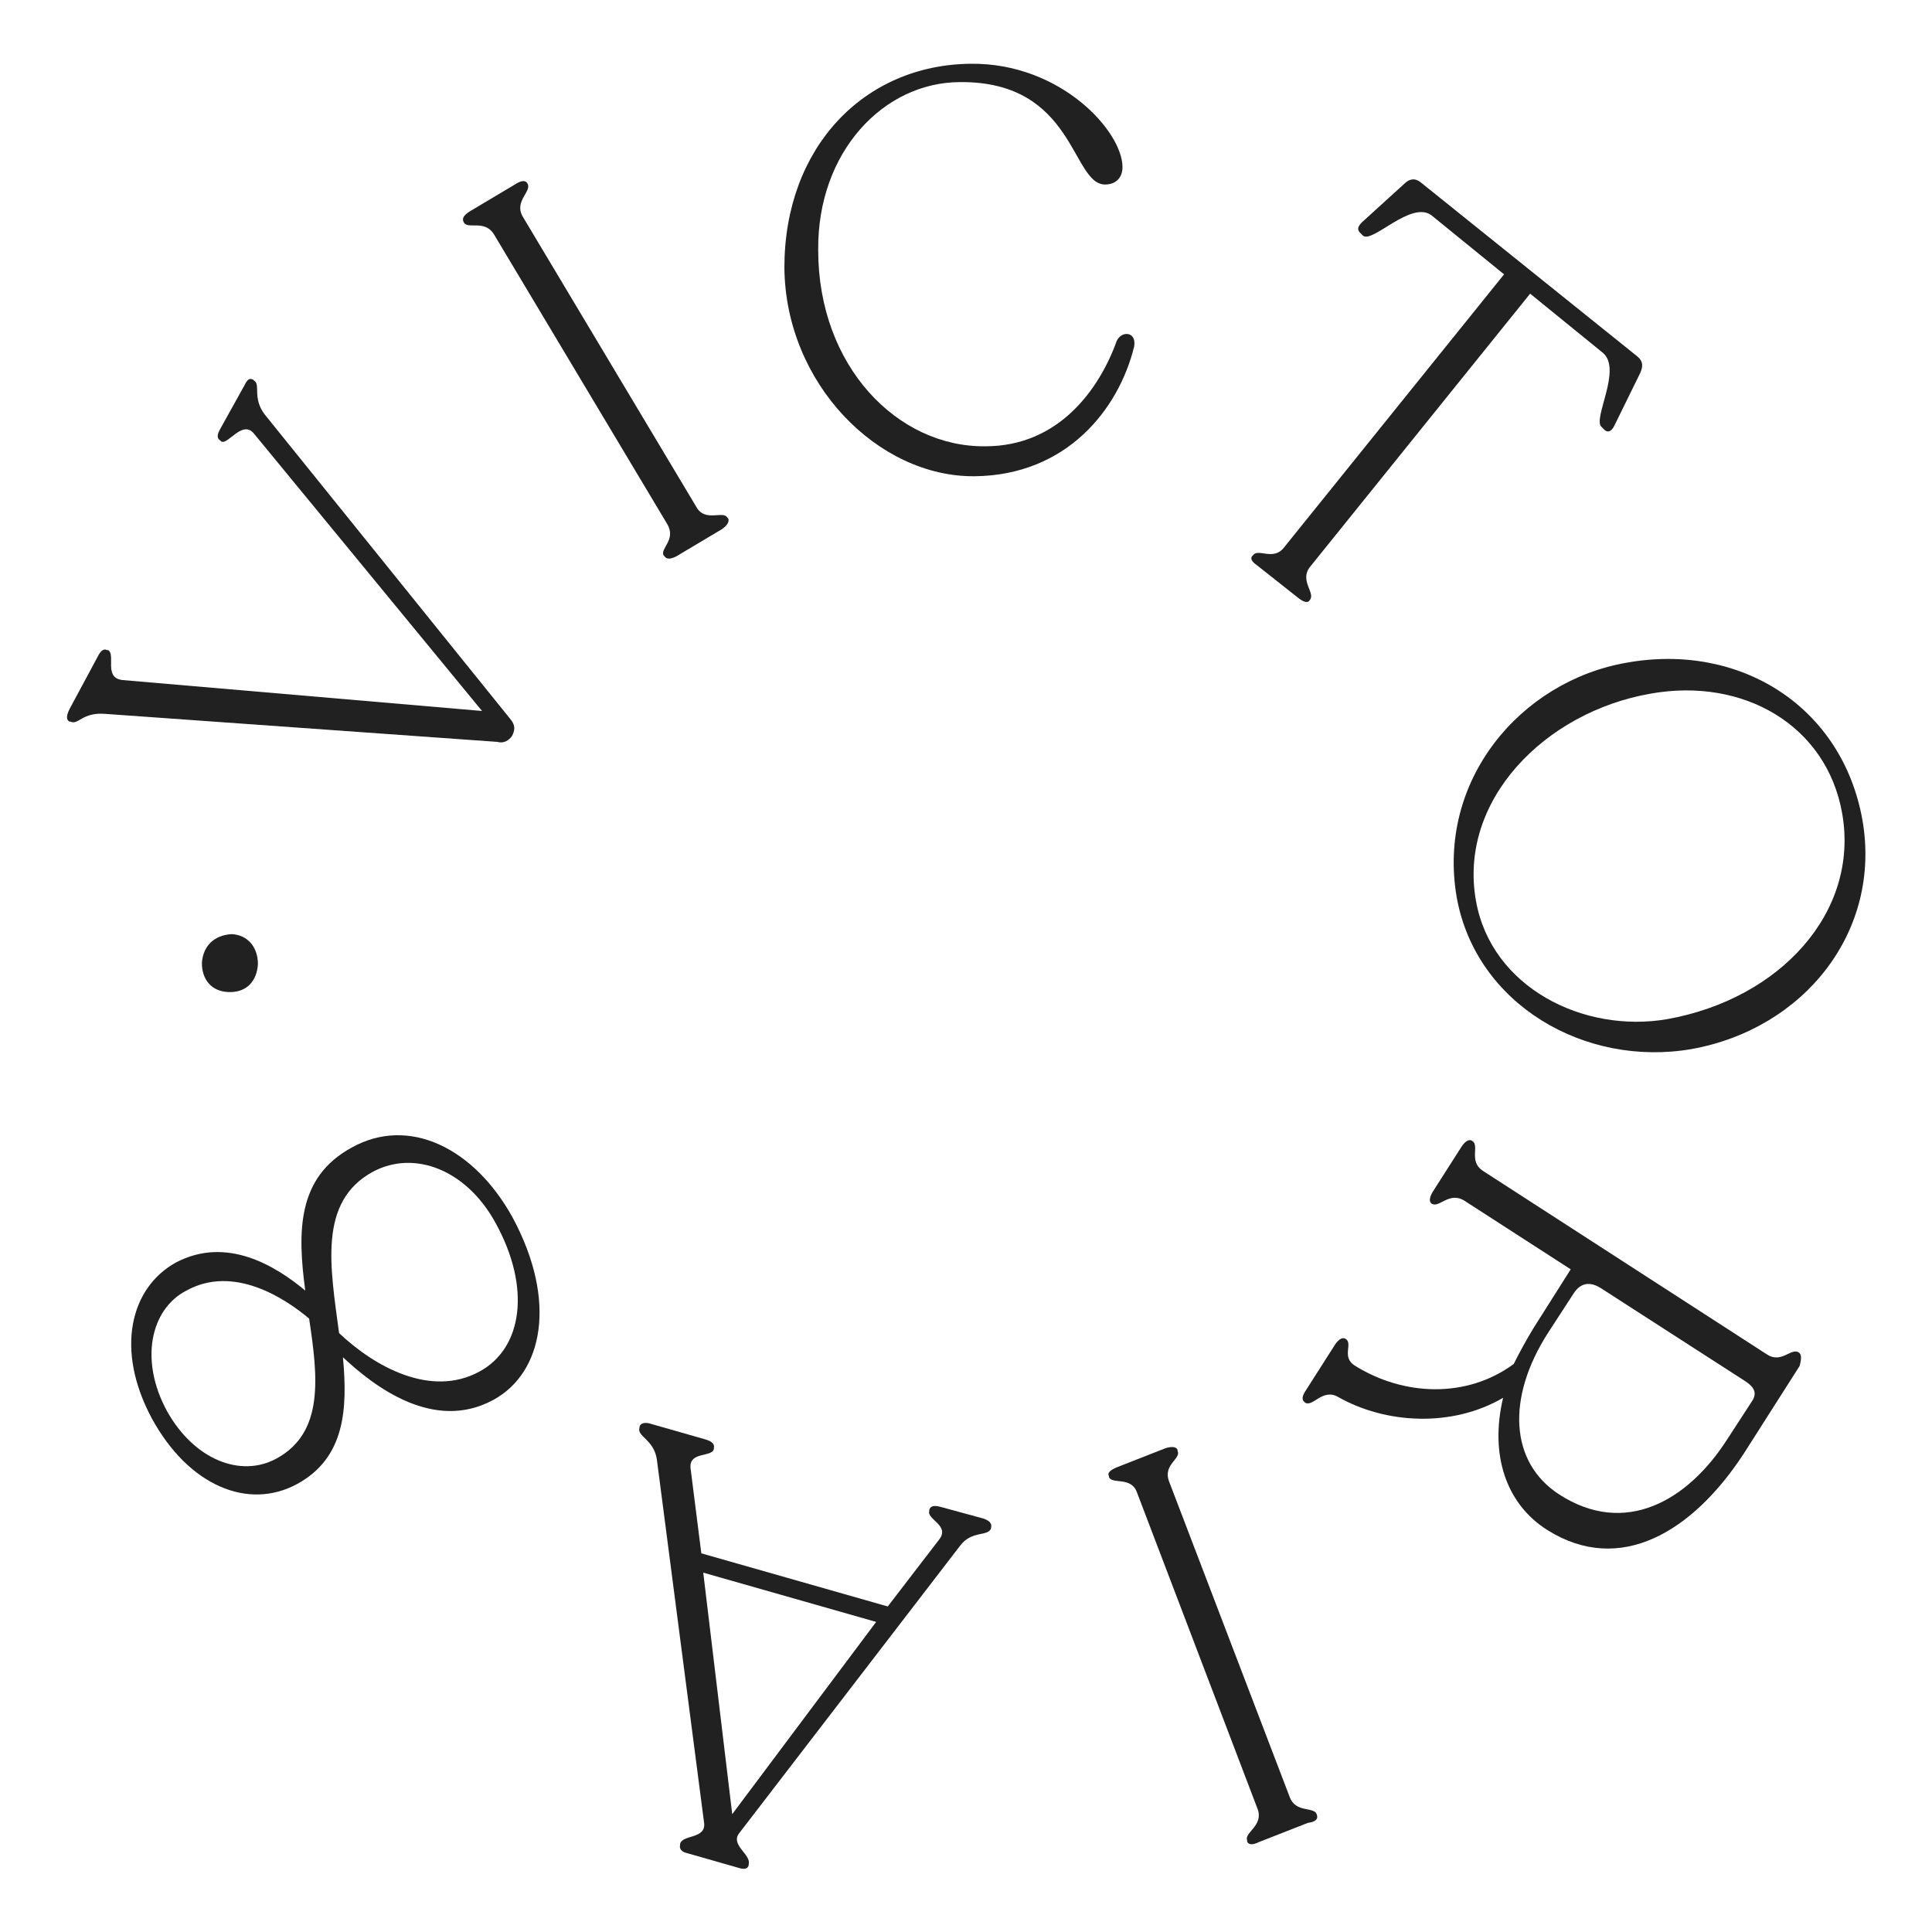 <svg xmlns="http://www.w3.org/2000/svg" xmlns:xlink="http://www.w3.org/1999/xlink" id="Capa_1" x="0px" y="0px" viewBox="0 0 200 200" style="enable-background:new 0 0 200 200;" xml:space="preserve"><style type="text/css">	.st0{fill:#212121;}</style><g>	<path class="st0" d="M20.9,99.7c0,1.7,1,3,2.9,3c1.8,0,2.8-1.2,2.9-2.9c0-1.7-1-3-2.7-3.1C22.1,96.8,21,98,20.9,99.7z"></path>	<path class="st0" d="M53,76.2c0.3-0.6,0.4-1.1-0.2-1.8L27.4,42.9c-1.3-1.7-0.4-3.1-1.1-3.5l-0.1-0.1c-0.4-0.2-0.6,0-0.9,0.6  l-2.5,4.5c-0.4,0.7-0.3,1,0,1.2l0.1,0.1c0.7,0.4,2.2-2.3,3.4-0.8l23.6,28.7l-37.2-3.2c-2-0.2-0.7-2.6-1.5-3.1l-0.1,0  c-0.4-0.2-0.7,0.1-1,0.7l-2.9,5.4c-0.3,0.6-0.4,1.1,0,1.3l0.1,0c0.8,0.4,1.2-1,3.6-0.8l40.6,2.9C52.2,77,52.7,76.6,53,76.2z"></path>	<path class="st0" d="M48,23c0.4,0.8,2.1-0.3,3.1,1.2l18,30.1c0.9,1.6-0.8,2.5-0.4,3.2l0.1,0.1c0.2,0.3,0.6,0.3,1.2,0l4.7-2.8  c0.6-0.4,0.8-0.8,0.7-1.1l-0.1-0.1c-0.4-0.8-2.3,0.5-3.2-1.1l-18-30.1c-0.9-1.6,1-2.6,0.5-3.4l0,0c-0.2-0.4-0.7-0.3-1.3,0.1  l-4.7,2.8C48,22.3,47.8,22.6,48,23L48,23z"></path>	<path class="st0" d="M100.9,49.3c9.5-0.1,14.9-6.9,16.5-13.4c0.3-1.6-1.3-1.7-1.8-0.6c-1.8,5-6,10.9-13.6,10.9  c-9.1,0.1-17.3-8.3-17.3-20.3C84.6,15.7,91.5,8.5,99.4,8.5c11.9-0.1,11.5,10.6,15,10.6c1.1,0,1.8-0.7,1.8-1.8  c0-3.7-6.4-10.8-15.7-10.7c-11.1,0.1-19.3,8.7-19.3,21.1C81.3,39.7,90.9,49.4,100.9,49.3z"></path>	<path class="st0" d="M130.1,58.5l4.3,3.4c0.5,0.4,1,0.6,1.2,0.2l0,0c0.6-0.7-1.1-2,0-3.4l22.8-28.3l7.5,6.1  c2.1,1.7-1.1,6.9-0.1,7.7l0.3,0.3c0.3,0.3,0.7,0.2,1-0.4l2.7-5.5c0.3-0.7,0.3-1.2-0.3-1.7l-22.4-18c-0.6-0.5-1.2-0.4-1.7,0.1  l-4.4,4c-0.5,0.5-0.5,0.8-0.2,1.1l0.3,0.3c1,0.8,5-3.7,7.1-2.1l7.5,6.1l-22.8,28.3c-1.1,1.4-2.7,0-3.2,0.8l0,0  C129.4,57.7,129.5,58.1,130.1,58.5z"></path>	<path class="st0" d="M192.8,84.9c-2.1-11.8-12.7-18.4-24.4-16.3c-11,1.9-19.7,12.2-17.6,24.3c2,11.1,13.3,17.6,24.3,15.7  C186.8,106.5,194.8,96.4,192.8,84.9z M172.6,105.5c-8.7,1.5-18.2-3.3-19.8-12.2c-1.9-10.4,7.1-19.6,18.1-21.5  c9.6-1.7,18.2,3.3,19.8,12.4C192.5,94.4,184.3,103.4,172.6,105.5z"></path>	<path class="st0" d="M186.2,140L186.2,140c-0.8-0.5-1.8,1.2-3.3,0.2l-29.4-19c-1.5-1-0.3-2.6-1.1-3.1l0,0c-0.3-0.2-0.7,0-1.1,0.6  l-3,4.7c-0.3,0.5-0.4,1-0.1,1.2l0,0c0.8,0.5,1.8-1.3,3.4-0.3l11,7.1l-3.8,6c-0.8,1.3-1.5,2.6-2.1,3.8c-4.9,3.6-11.4,3.3-16.4,0.2  c-1.5-0.9-0.2-2.3-1-2.8l0,0c-0.3-0.2-0.7,0-1.1,0.6l-3,4.7c-0.4,0.6-0.5,1-0.1,1.3l0,0c0.8,0.5,1.8-1.5,3.4-0.6  c4.9,2.8,11.8,3.2,17.1,0.1c-1.4,5.9,0.3,11,4.6,13.7c7.5,4.7,15,0.2,20.3-7.9l5.8-9.1C186.5,140.6,186.5,140.2,186.2,140z   M181.4,145l-2.6,4c-4.1,6.4-10.6,10.1-17.4,5.7c-5.1-3.3-5.5-10-1.1-16.8l2.6-4c0.7-1.1,1.7-1.3,2.9-0.5l14.9,9.6  C181.6,143.6,181.9,144.2,181.4,145z"></path>	<path class="st0" d="M136.3,187.8c-0.3-0.8-2.2-0.1-2.8-1.8L121,153.3c-0.6-1.7,1.3-2.3,0.9-3.1l0-0.1c-0.1-0.3-0.5-0.4-1.2-0.2  l-5.1,2c-0.7,0.3-1,0.6-0.8,0.9l0,0.1c0.3,0.8,2.3-0.1,2.9,1.6l12.5,32.8c0.6,1.7-1.4,2.4-1.1,3.2l0,0.1c0.1,0.4,0.6,0.4,1.2,0.1  l5.1-2C136.2,188.6,136.5,188.3,136.3,187.8L136.3,187.8z"></path>	<path class="st0" d="M101.8,157.2l-4.4-1.2c-0.7-0.2-1.1-0.1-1.2,0.3l0,0.1c-0.3,0.9,2.2,1.5,1,3l-5.3,6.9l-19.3-5.5l-1.1-8.7  c-0.3-1.9,2.2-1.2,2.4-2.1l0-0.1c0.1-0.4-0.2-0.7-0.9-0.9l-5.6-1.6c-0.6-0.2-1.1-0.1-1.2,0.3l0,0.1c-0.3,0.9,1.5,1.2,1.8,3.3  l4.9,37.7c0.1,1.6-2.3,1.1-2.5,2.1l0,0.1c-0.1,0.4,0.2,0.7,0.6,0.8l5.6,1.6c0.4,0.1,0.8,0.1,0.9-0.3l0-0.1c0.3-1-1.9-2-1-3.2  L99.4,160c1.2-1.6,2.9-0.9,3.2-1.8l0-0.1C102.7,157.7,102.4,157.4,101.8,157.2z M75.8,187.8l-3-25l17.9,5.1L75.8,187.8z"></path>	<path class="st0" d="M36.4,118.8c-5.7,3.1-5.6,8.8-4.8,14.8c-3-2.5-8.1-5.7-13.4-2.9c-4.7,2.6-6.3,9-2.5,16.1  c3.8,7,10,9.6,15.1,6.8c4.9-2.7,5.2-7.7,4.7-13.1c3.2,3,9.4,7.8,15.6,4.4c5.1-2.8,6.6-10.2,2-18.8  C49.1,118.8,42.3,115.5,36.4,118.8z M28.6,151c-3.7,2-8.5,0.1-11.3-4.9c-2.9-5.3-1.7-10.6,2-12.5c4.9-2.7,10.2,0.8,12.7,2.9  C32.9,142.5,33.6,148.3,28.6,151z M49.6,142c-5,2.7-10.8-0.5-14.5-4c-0.9-6.8-2.2-13.6,3.5-16.7c4.3-2.3,9.7-0.2,12.7,5.3  C55,133.3,54.1,139.6,49.6,142z"></path></g></svg>